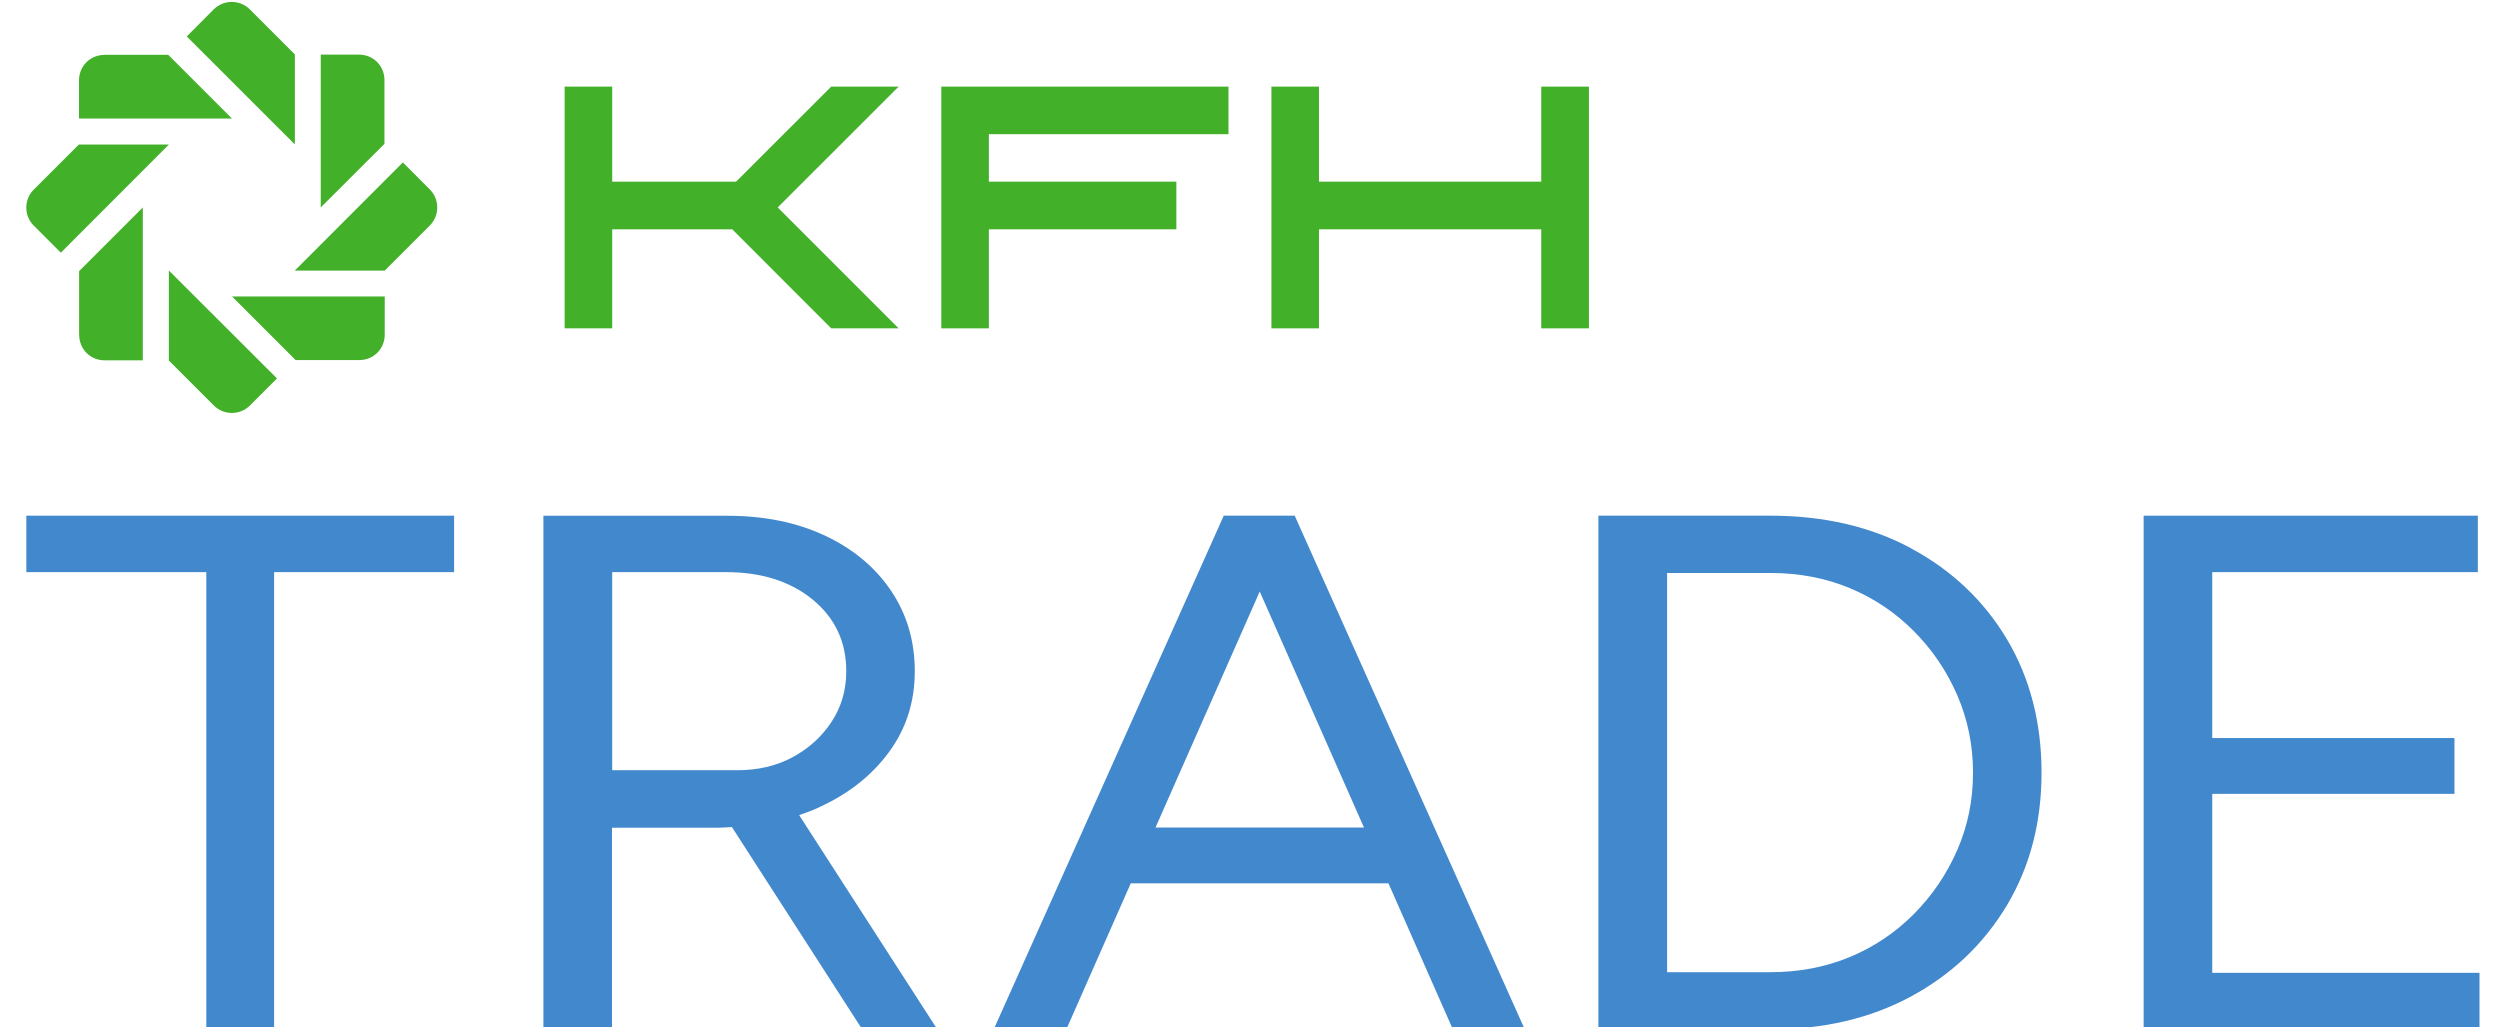 <?xml version="1.0" encoding="UTF-8"?>
<svg id="Livello_1" xmlns="http://www.w3.org/2000/svg" version="1.1" viewBox="0 0 269.6 110.8">
  <!-- Generator: Adobe Illustrator 29.1.0, SVG Export Plug-In . SVG Version: 2.1.0 Build 142)  -->
  <defs>
    <style>
      .st0 {
        fill: #4288cd;
      }

      .st1 {
        fill: #43b02a;
      }
    </style>
  </defs>
  <g>
    <g>
      <path class="st1" d="M3.64,20.45l4.86-4.86h9.71l-11.65,11.66-2.92-2.92c-1.07-1.07-1.07-2.82,0-3.89h0Z"/>
      <path class="st1" d="M11.27,5.91h6.87l6.87,6.87H8.52v-4.11c0-1.55,1.21-2.75,2.75-2.75h0Z"/>
      <path class="st1" d="M8.53,36.11v-6.87l6.87-6.87v16.49h-4.11c-1.55,0-2.75-1.21-2.75-2.75Z"/>
      <path class="st1" d="M18.21,38.87v-9.7l11.66,11.64-2.92,2.92c-1.07,1.07-2.82,1.07-3.89,0l-4.86-4.86h0Z"/>
      <path class="st1" d="M20.14,3.93l2.91-2.92c1.07-1.07,2.82-1.07,3.89,0l4.86,4.86v9.71L20.14,3.93h0Z"/>
      <path class="st1" d="M25.01,31.97h16.48v4.11c0,1.55-1.21,2.75-2.74,2.75h-6.87l-6.87-6.87Z"/>
      <path class="st1" d="M43.44,17.51l2.91,2.92c1.07,1.07,1.07,2.82,0,3.89l-4.86,4.86h-9.7l11.65-11.66h0Z"/>
      <path class="st1" d="M34.6,5.89h4.11c1.55,0,2.75,1.21,2.75,2.75v6.87l-6.87,6.86V5.89h0Z"/>
    </g>
    <g>
      <polygon class="st1" points="60.89 9.34 66.02 9.34 66.02 19.59 79.38 19.59 89.64 9.34 96.91 9.34 83.87 22.37 96.91 35.41 89.64 35.41 78.97 24.73 66.02 24.73 66.02 35.41 60.89 35.41 60.89 9.34"/>
      <polygon class="st1" points="101.51 9.34 132.48 9.34 132.48 14.47 106.64 14.47 106.64 19.59 126.86 19.59 126.86 24.73 106.64 24.73 106.64 35.41 101.51 35.41 101.51 9.34"/>
      <polygon class="st1" points="137.11 9.34 142.24 9.34 142.24 19.59 166.21 19.59 166.21 9.34 171.35 9.34 171.35 35.41 166.21 35.41 166.21 24.73 142.24 24.73 142.24 35.41 137.11 35.41 137.11 9.34"/>
    </g>
  </g>
  <g>
    <polygon class="st0" points="2.84 61.7 22.25 61.7 22.25 111.01 29.56 111.01 29.56 61.7 48.97 61.7 48.97 55.61 2.84 55.61 2.84 61.7"/>
    <path class="st0" d="M88.3,87.07c3.19-1.45,5.72-3.44,7.57-5.97,1.86-2.53,2.78-5.43,2.78-8.71s-.86-6.17-2.57-8.7c-1.71-2.53-4.09-4.51-7.14-5.94-3.05-1.42-6.54-2.13-10.49-2.13h-19.85v55.4h7.4v-21.76h11.49c.49,0,.96-.05,1.44-.07l14.06,21.83h8.1l-14.91-23.12c.72-.24,1.43-.5,2.11-.82h0ZM66.02,83.07v-21.37h12.27c3.83,0,6.95.99,9.36,2.97s3.61,4.55,3.61,7.71c0,2.06-.54,3.89-1.61,5.5-1.07,1.61-2.48,2.87-4.22,3.8s-3.72,1.38-5.92,1.38h-13.49,0Z"/>
    <path class="st0" d="M139.46,55.61h-7.49l-24.81,55.4h7.83l6.95-15.75h27.79l6.95,15.75h7.75l-24.81-55.4h-.17,0ZM124.61,89.24l11.24-25.45,11.24,25.45h-22.48,0Z"/>
    <path class="st0" d="M206.1,59.13c-4.38-2.35-9.44-3.52-15.19-3.52h-18.54v55.4h18.54c5.75,0,10.81-1.19,15.19-3.56,4.38-2.37,7.82-5.65,10.32-9.81,2.49-4.17,3.74-8.94,3.74-14.32s-1.25-10.23-3.74-14.4c-2.49-4.16-5.94-7.42-10.32-9.78h0ZM211.07,91.66c-1.13,2.61-2.7,4.92-4.7,6.93s-4.31,3.55-6.92,4.63c-2.61,1.08-5.46,1.62-8.53,1.62h-11.14v-43.05h11.14c3.07,0,5.92.54,8.53,1.62,2.61,1.08,4.92,2.63,6.92,4.63,2,2.01,3.57,4.32,4.7,6.93,1.13,2.61,1.7,5.39,1.7,8.35s-.56,5.74-1.7,8.35h0Z"/>
    <polygon class="st0" points="238.57 104.91 238.57 85.61 264.69 85.61 264.69 79.59 238.57 79.59 238.57 61.7 267.21 61.7 267.21 55.61 231.17 55.61 231.17 111.01 267.39 111.01 267.39 104.91 238.57 104.91"/>
  </g>
</svg>